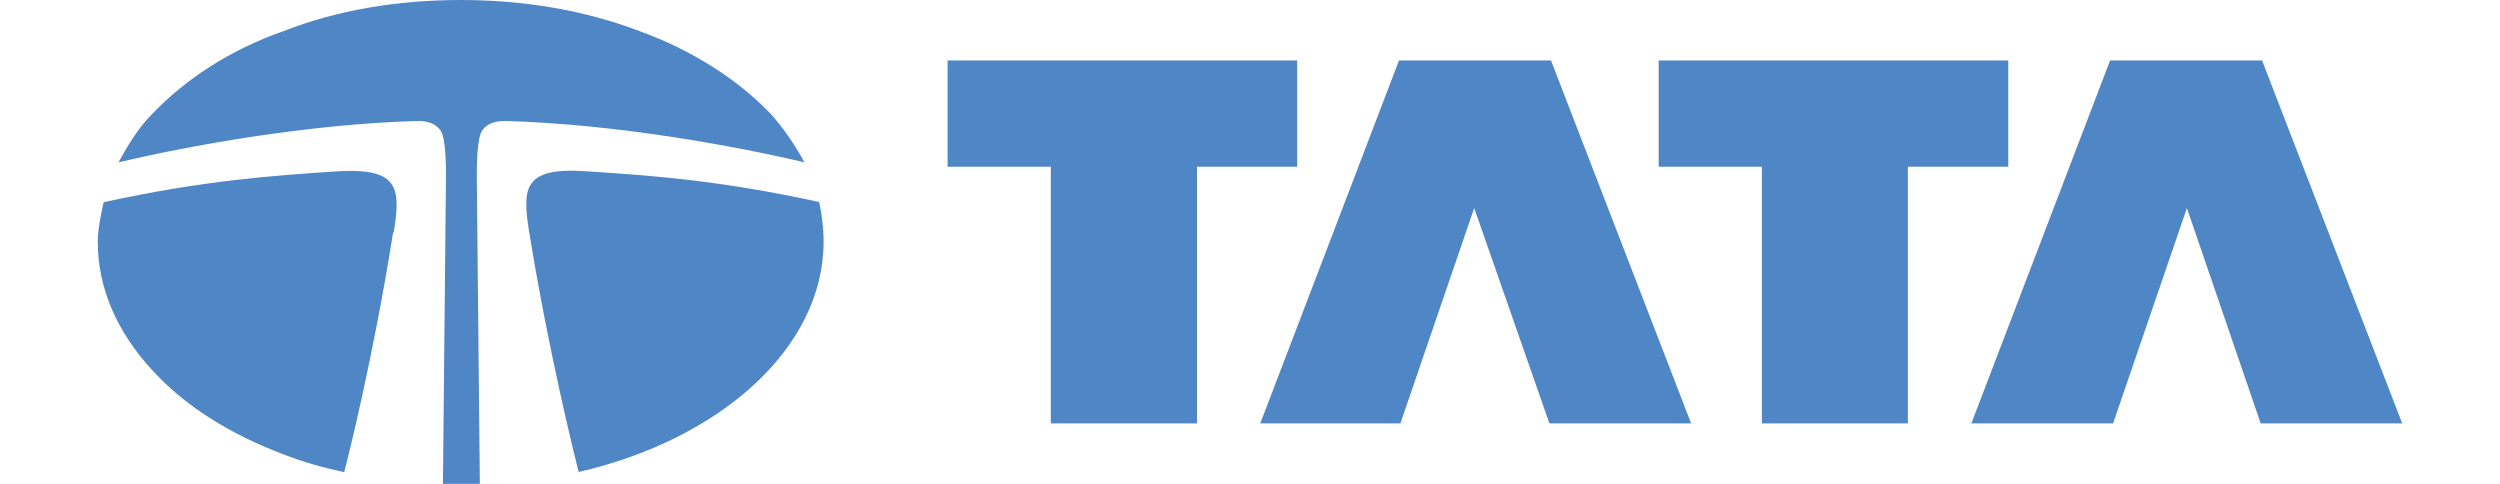 <?xml version="1.0" encoding="UTF-8"?><svg id="Layer_1" xmlns="http://www.w3.org/2000/svg" viewBox="0 0 124 24"><defs><style>.cls-1{fill:#4f86c6;stroke-width:0px;}</style></defs><polygon class="cls-1" points="47 3 64.34 3 64.34 8.27 59.37 8.27 59.37 21 52.12 21 52.12 8.27 47 8.27 47 3"/><polygon class="cls-1" points="73.12 10.32 69.46 21 62.51 21 69.39 3 76.93 3 83.88 21 76.85 21 73.12 10.32"/><polygon class="cls-1" points="82.27 3 99.61 3 99.61 8.27 94.63 8.27 94.63 21 87.39 21 87.39 8.27 82.27 8.27 82.27 3"/><polygon class="cls-1" points="108.47 10.32 104.81 21 97.78 21 104.66 3 112.2 3 119.15 21 112.13 21 108.47 10.32"/><path class="cls-1" d="m39.9,8.05c-.44-.81-1.02-1.68-1.68-2.41-1.61-1.68-3.88-3.15-6.51-4.1C29,.51,26,0,22.85,0s-6.15.51-8.78,1.54c-2.71.95-4.9,2.42-6.51,4.1-.73.73-1.24,1.61-1.68,2.41,3.44-.81,9.36-1.9,14.85-2.05.51,0,.88.15,1.1.44.29.36.29,1.76.29,2.34l-.15,15.22h1.83l-.15-15.22c0-.58,0-1.98.29-2.34.22-.29.58-.44,1.1-.44,5.49.15,11.42,1.24,14.85,2.05"/><path class="cls-1" d="m40.63,10.02c-5.05-1.1-8.41-1.32-11.78-1.54-2.85-.15-2.93.88-2.63,2.85,0,.15.07.29.07.44.95,5.78,2.19,10.76,2.41,11.64,7.02-1.61,12.15-6.15,12.15-11.42,0-.66-.08-1.32-.22-1.98"/><path class="cls-1" d="m19.56,11.34c.29-1.98.22-3-2.71-2.85-3.29.22-6.66.44-11.71,1.54-.14.66-.29,1.32-.29,1.98,0,2.27.95,4.46,2.71,6.36,1.61,1.76,3.81,3.15,6.51,4.17.95.37,1.97.66,3,.88.22-.81,1.47-5.85,2.41-11.78,0-.07.07-.15.07-.29"/></svg>